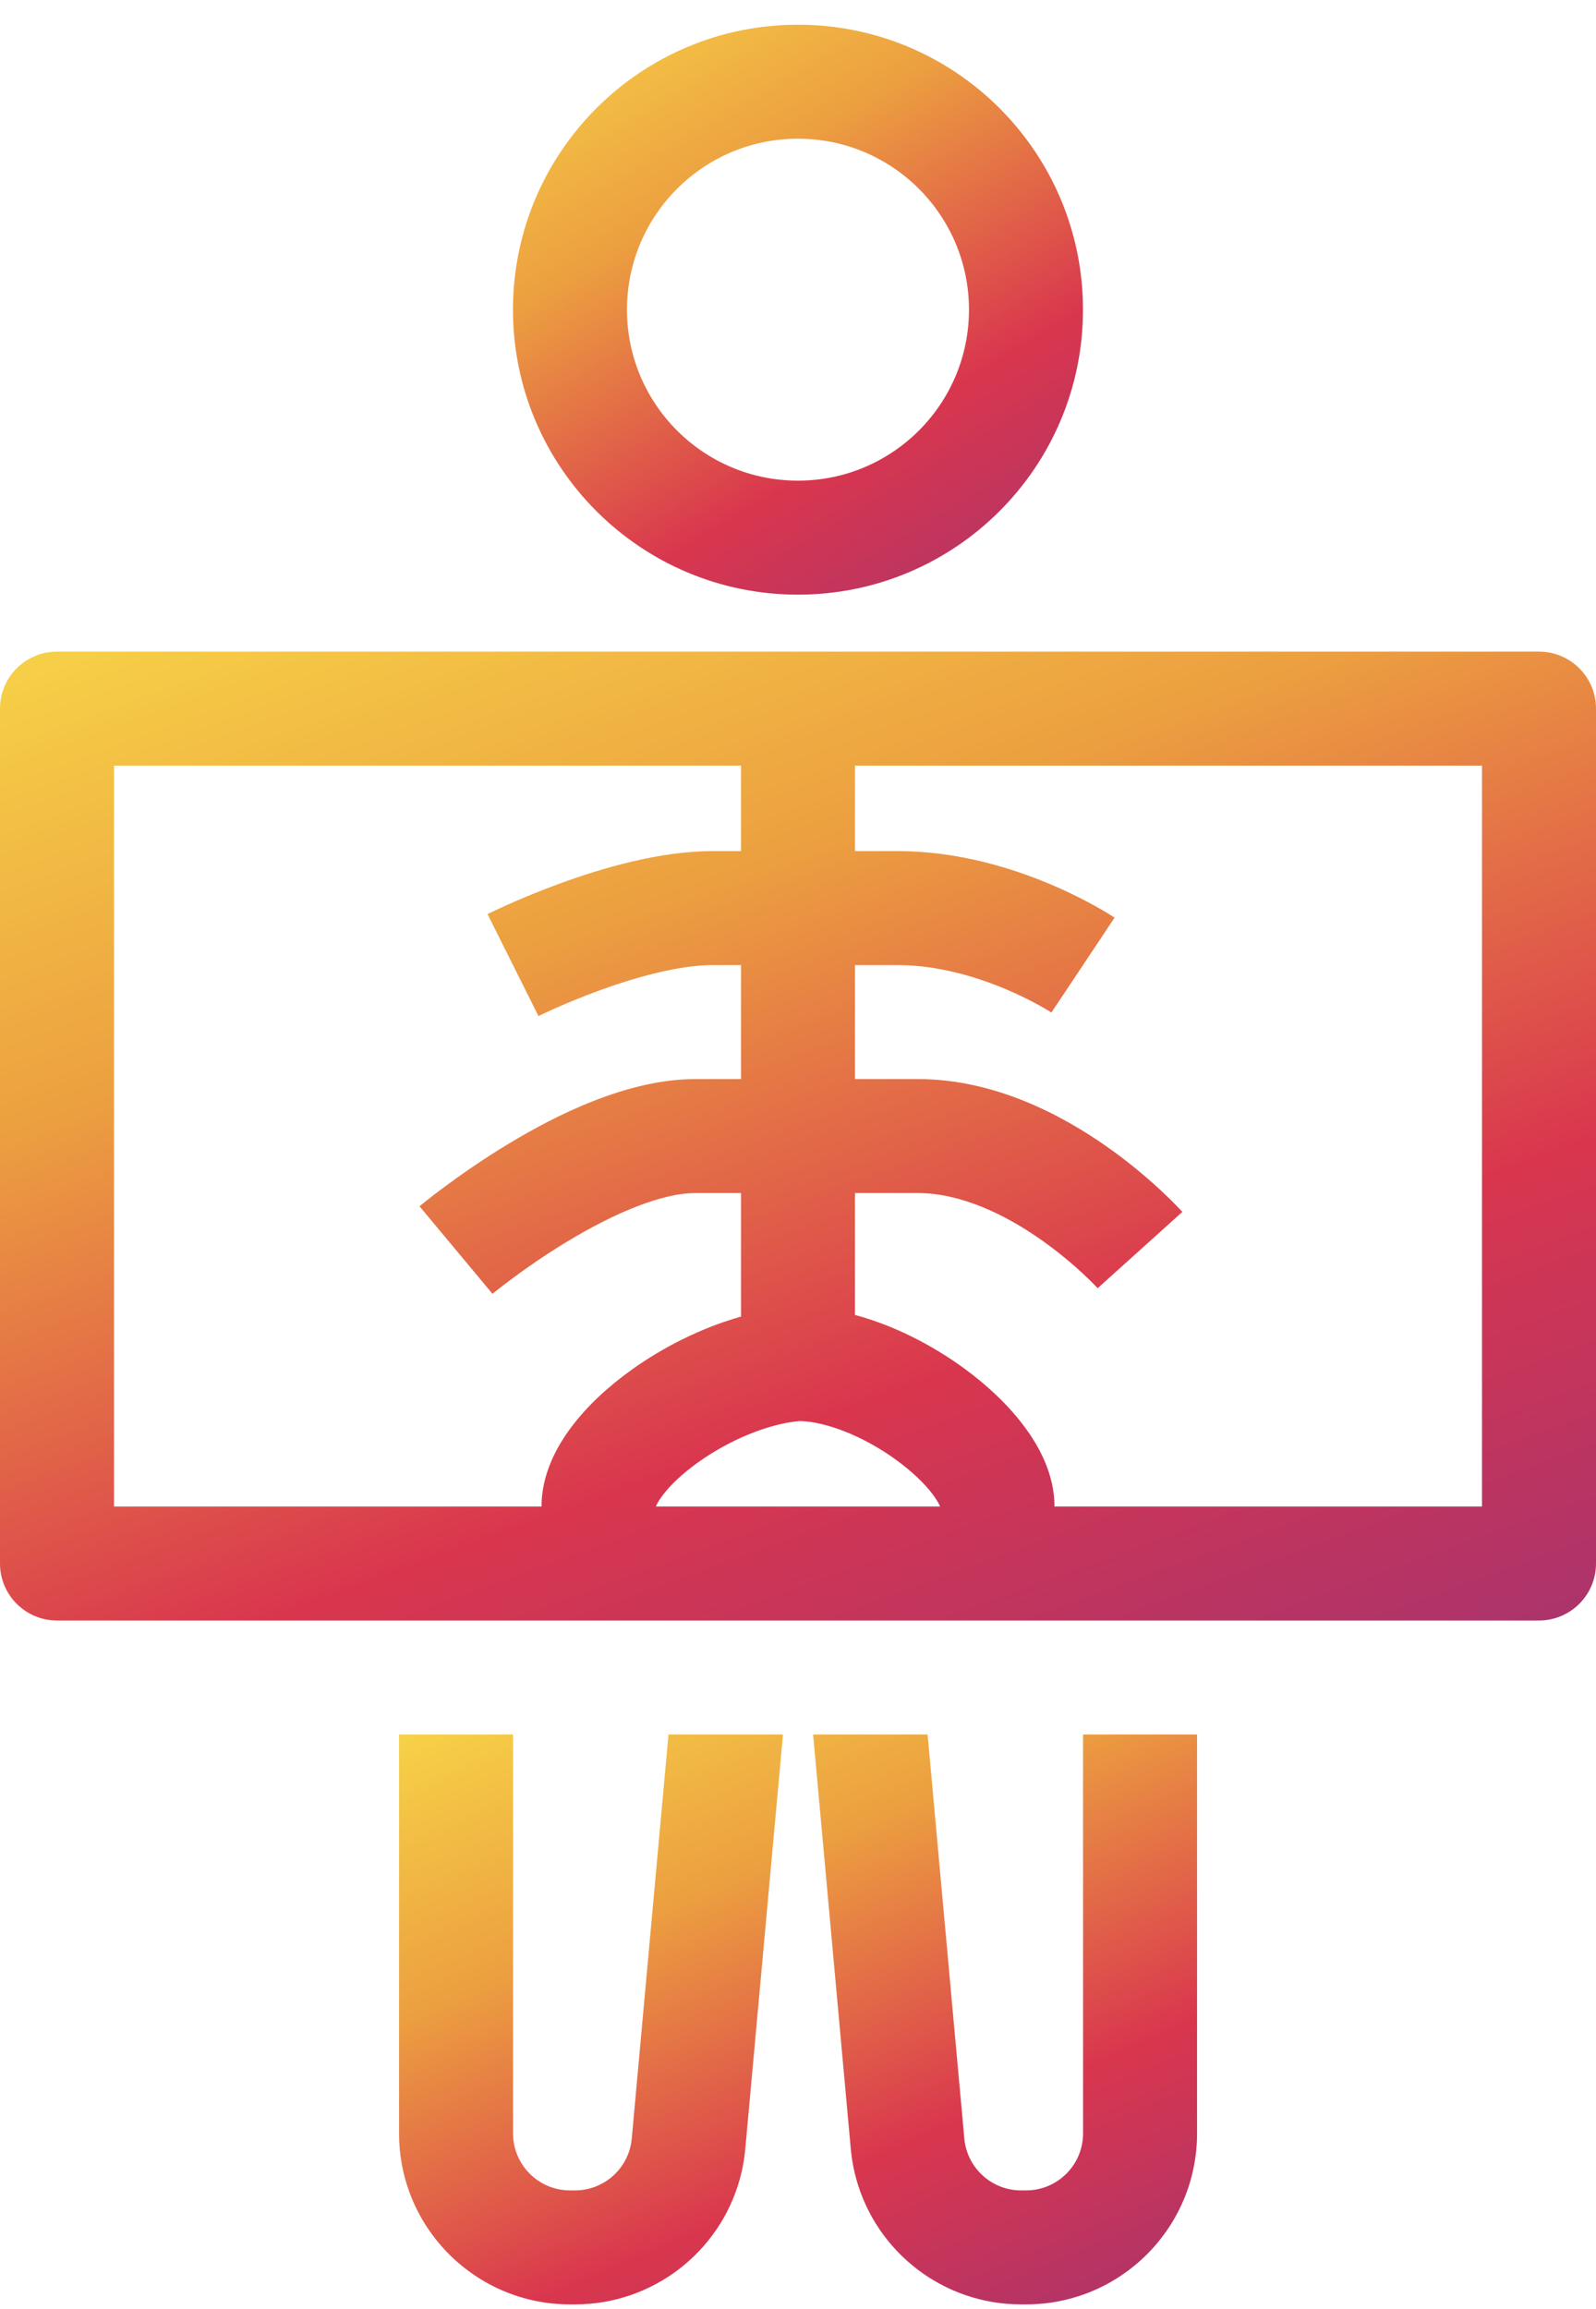 <svg width="56" height="81" viewBox="0 0 56 81" fill="none" xmlns="http://www.w3.org/2000/svg">
<g id="Group 3281">
<path id="Vector" fill-rule="evenodd" clip-rule="evenodd" d="M37.999 10.864C37.999 16.384 33.522 20.86 27.999 20.86C22.477 20.86 17.999 16.384 17.999 10.864C17.999 5.343 22.477 0.867 27.999 0.867C33.522 0.867 37.999 5.343 37.999 10.864ZM33.999 10.864C33.999 14.176 31.313 16.861 27.999 16.861C24.686 16.861 21.999 14.176 21.999 10.864C21.999 7.551 24.686 4.866 27.999 4.866C31.313 4.866 33.999 7.551 33.999 10.864Z" fill="url(#paint0_linear_17_10302)"/>
<path id="Vector_2" d="M14.002 74.839V60.845H18.002V74.839C18.002 75.944 18.897 76.838 20.002 76.838H20.175C21.209 76.838 22.073 76.05 22.167 75.02L23.456 60.845H27.473L26.15 75.382C26.14 75.497 26.126 75.61 26.11 75.722C26.073 75.968 26.022 76.209 25.957 76.444C25.25 78.997 22.912 80.837 20.175 80.837H20.002C16.688 80.837 14.002 78.152 14.002 74.839ZM33.836 75.02L32.547 60.845H28.53L29.852 75.382C29.863 75.497 29.877 75.61 29.893 75.722C29.93 75.968 29.981 76.209 30.046 76.444C30.753 78.997 33.091 80.837 35.828 80.837H36.002C39.315 80.837 42.002 78.152 42.002 74.839V60.845H38.002V74.839C38.002 75.944 37.106 76.838 36.002 76.838H35.828C34.794 76.838 33.93 76.05 33.836 75.02Z" fill="url(#paint1_linear_17_10302)"/>
<path id="Vector_3" fill-rule="evenodd" clip-rule="evenodd" d="M2 22.859C0.895 22.859 0 23.754 0 24.858V54.847C0 55.951 0.895 56.846 2 56.846H54C55.105 56.846 56 55.951 56 54.847V24.858C56 23.754 55.105 22.859 54 22.859H2ZM4 26.857V52.848H19C19 51.733 19.518 50.763 20.055 50.05C20.617 49.304 21.359 48.626 22.159 48.053C23.25 47.27 24.597 46.58 26 46.186V41.852H24.4C23.195 41.852 21.507 42.58 19.887 43.562C19.128 44.021 18.467 44.484 17.997 44.833C17.762 45.006 17.578 45.15 17.454 45.247C17.392 45.296 17.346 45.333 17.316 45.357L17.285 45.383L17.28 45.387C17.28 45.387 17.28 45.387 16 43.851C14.72 42.315 14.72 42.315 14.72 42.315L14.723 42.313L14.728 42.309L14.743 42.296L14.793 42.255C14.836 42.22 14.896 42.172 14.973 42.111C15.125 41.99 15.344 41.821 15.616 41.62C16.158 41.219 16.922 40.682 17.813 40.142C19.493 39.124 22.005 37.853 24.4 37.853H26V33.855H25C23.862 33.855 22.382 34.253 21.058 34.734C20.424 34.965 19.874 35.196 19.484 35.369C19.29 35.456 19.137 35.527 19.035 35.575C18.984 35.599 18.946 35.617 18.923 35.629L18.897 35.642L18.894 35.643C18.894 35.643 18.894 35.643 18 33.855C17.106 32.067 17.106 32.066 17.106 32.066L17.113 32.063L17.126 32.057L17.169 32.035C17.205 32.018 17.256 31.993 17.32 31.963C17.449 31.902 17.632 31.817 17.86 31.715C18.313 31.514 18.951 31.245 19.692 30.976C21.118 30.458 23.138 29.856 25 29.856H26V26.857H4ZM30 41.852H32.2C33.698 41.852 35.237 42.584 36.526 43.488C37.147 43.924 37.657 44.362 38.01 44.69C38.185 44.853 38.319 44.986 38.405 45.075C38.448 45.119 38.479 45.152 38.498 45.172L38.515 45.19C38.515 45.19 38.513 45.188 40 43.851C41.487 42.514 41.486 42.513 41.486 42.513L41.483 42.51L41.478 42.504L41.464 42.488L41.419 42.441C41.383 42.402 41.333 42.349 41.269 42.284C41.142 42.153 40.962 41.974 40.734 41.762C40.281 41.341 39.628 40.779 38.824 40.215C37.263 39.12 34.902 37.853 32.2 37.853H30V33.855H31.5C32.889 33.855 34.239 34.257 35.286 34.698C35.801 34.914 36.218 35.13 36.502 35.288C36.643 35.367 36.749 35.431 36.816 35.472C36.849 35.492 36.873 35.507 36.885 35.515L36.891 35.519C36.891 35.519 36.891 35.518 38 33.855C39.109 32.191 39.108 32.191 39.108 32.191L39.105 32.189L39.1 32.185L39.086 32.176L39.046 32.15C39.013 32.129 38.968 32.1 38.912 32.066C38.801 31.998 38.646 31.905 38.451 31.797C38.063 31.58 37.512 31.296 36.839 31.013C35.511 30.454 33.611 29.856 31.5 29.856H30V26.857H52V52.848H37C37 51.724 36.465 50.739 35.928 50.024C35.361 49.267 34.611 48.57 33.801 47.982C32.735 47.207 31.398 46.501 30 46.128V41.852ZM32.986 52.848C32.959 52.782 32.891 52.641 32.728 52.423C32.452 52.054 32.014 51.627 31.449 51.216C30.296 50.377 28.987 49.872 28.064 49.849C26.975 49.941 25.61 50.499 24.49 51.302C23.931 51.702 23.511 52.109 23.25 52.455C23.099 52.656 23.037 52.786 23.013 52.848H32.986Z" fill="url(#paint2_linear_17_10302)"/>
</g>
<defs>
<linearGradient id="paint0_linear_17_10302" x1="16.185" y1="0.867" x2="31.401" y2="26.34" gradientUnits="userSpaceOnUse">
<stop stop-color="#F8D748"/>
<stop offset="0.323" stop-color="#EC9F40"/>
<stop offset="0.667" stop-color="#D9364E"/>
<stop offset="0.995" stop-color="#A43370"/>
</linearGradient>
<linearGradient id="paint1_linear_17_10302" x1="11.461" y1="60.845" x2="23.937" y2="90.083" gradientUnits="userSpaceOnUse">
<stop stop-color="#F8D748"/>
<stop offset="0.323" stop-color="#EC9F40"/>
<stop offset="0.667" stop-color="#D9364E"/>
<stop offset="0.995" stop-color="#A43370"/>
</linearGradient>
<linearGradient id="paint2_linear_17_10302" x1="-5.08" y1="22.859" x2="13.752" y2="74.784" gradientUnits="userSpaceOnUse">
<stop stop-color="#F8D748"/>
<stop offset="0.323" stop-color="#EC9F40"/>
<stop offset="0.667" stop-color="#D9364E"/>
<stop offset="0.995" stop-color="#A43370"/>
</linearGradient>
</defs>
</svg>
